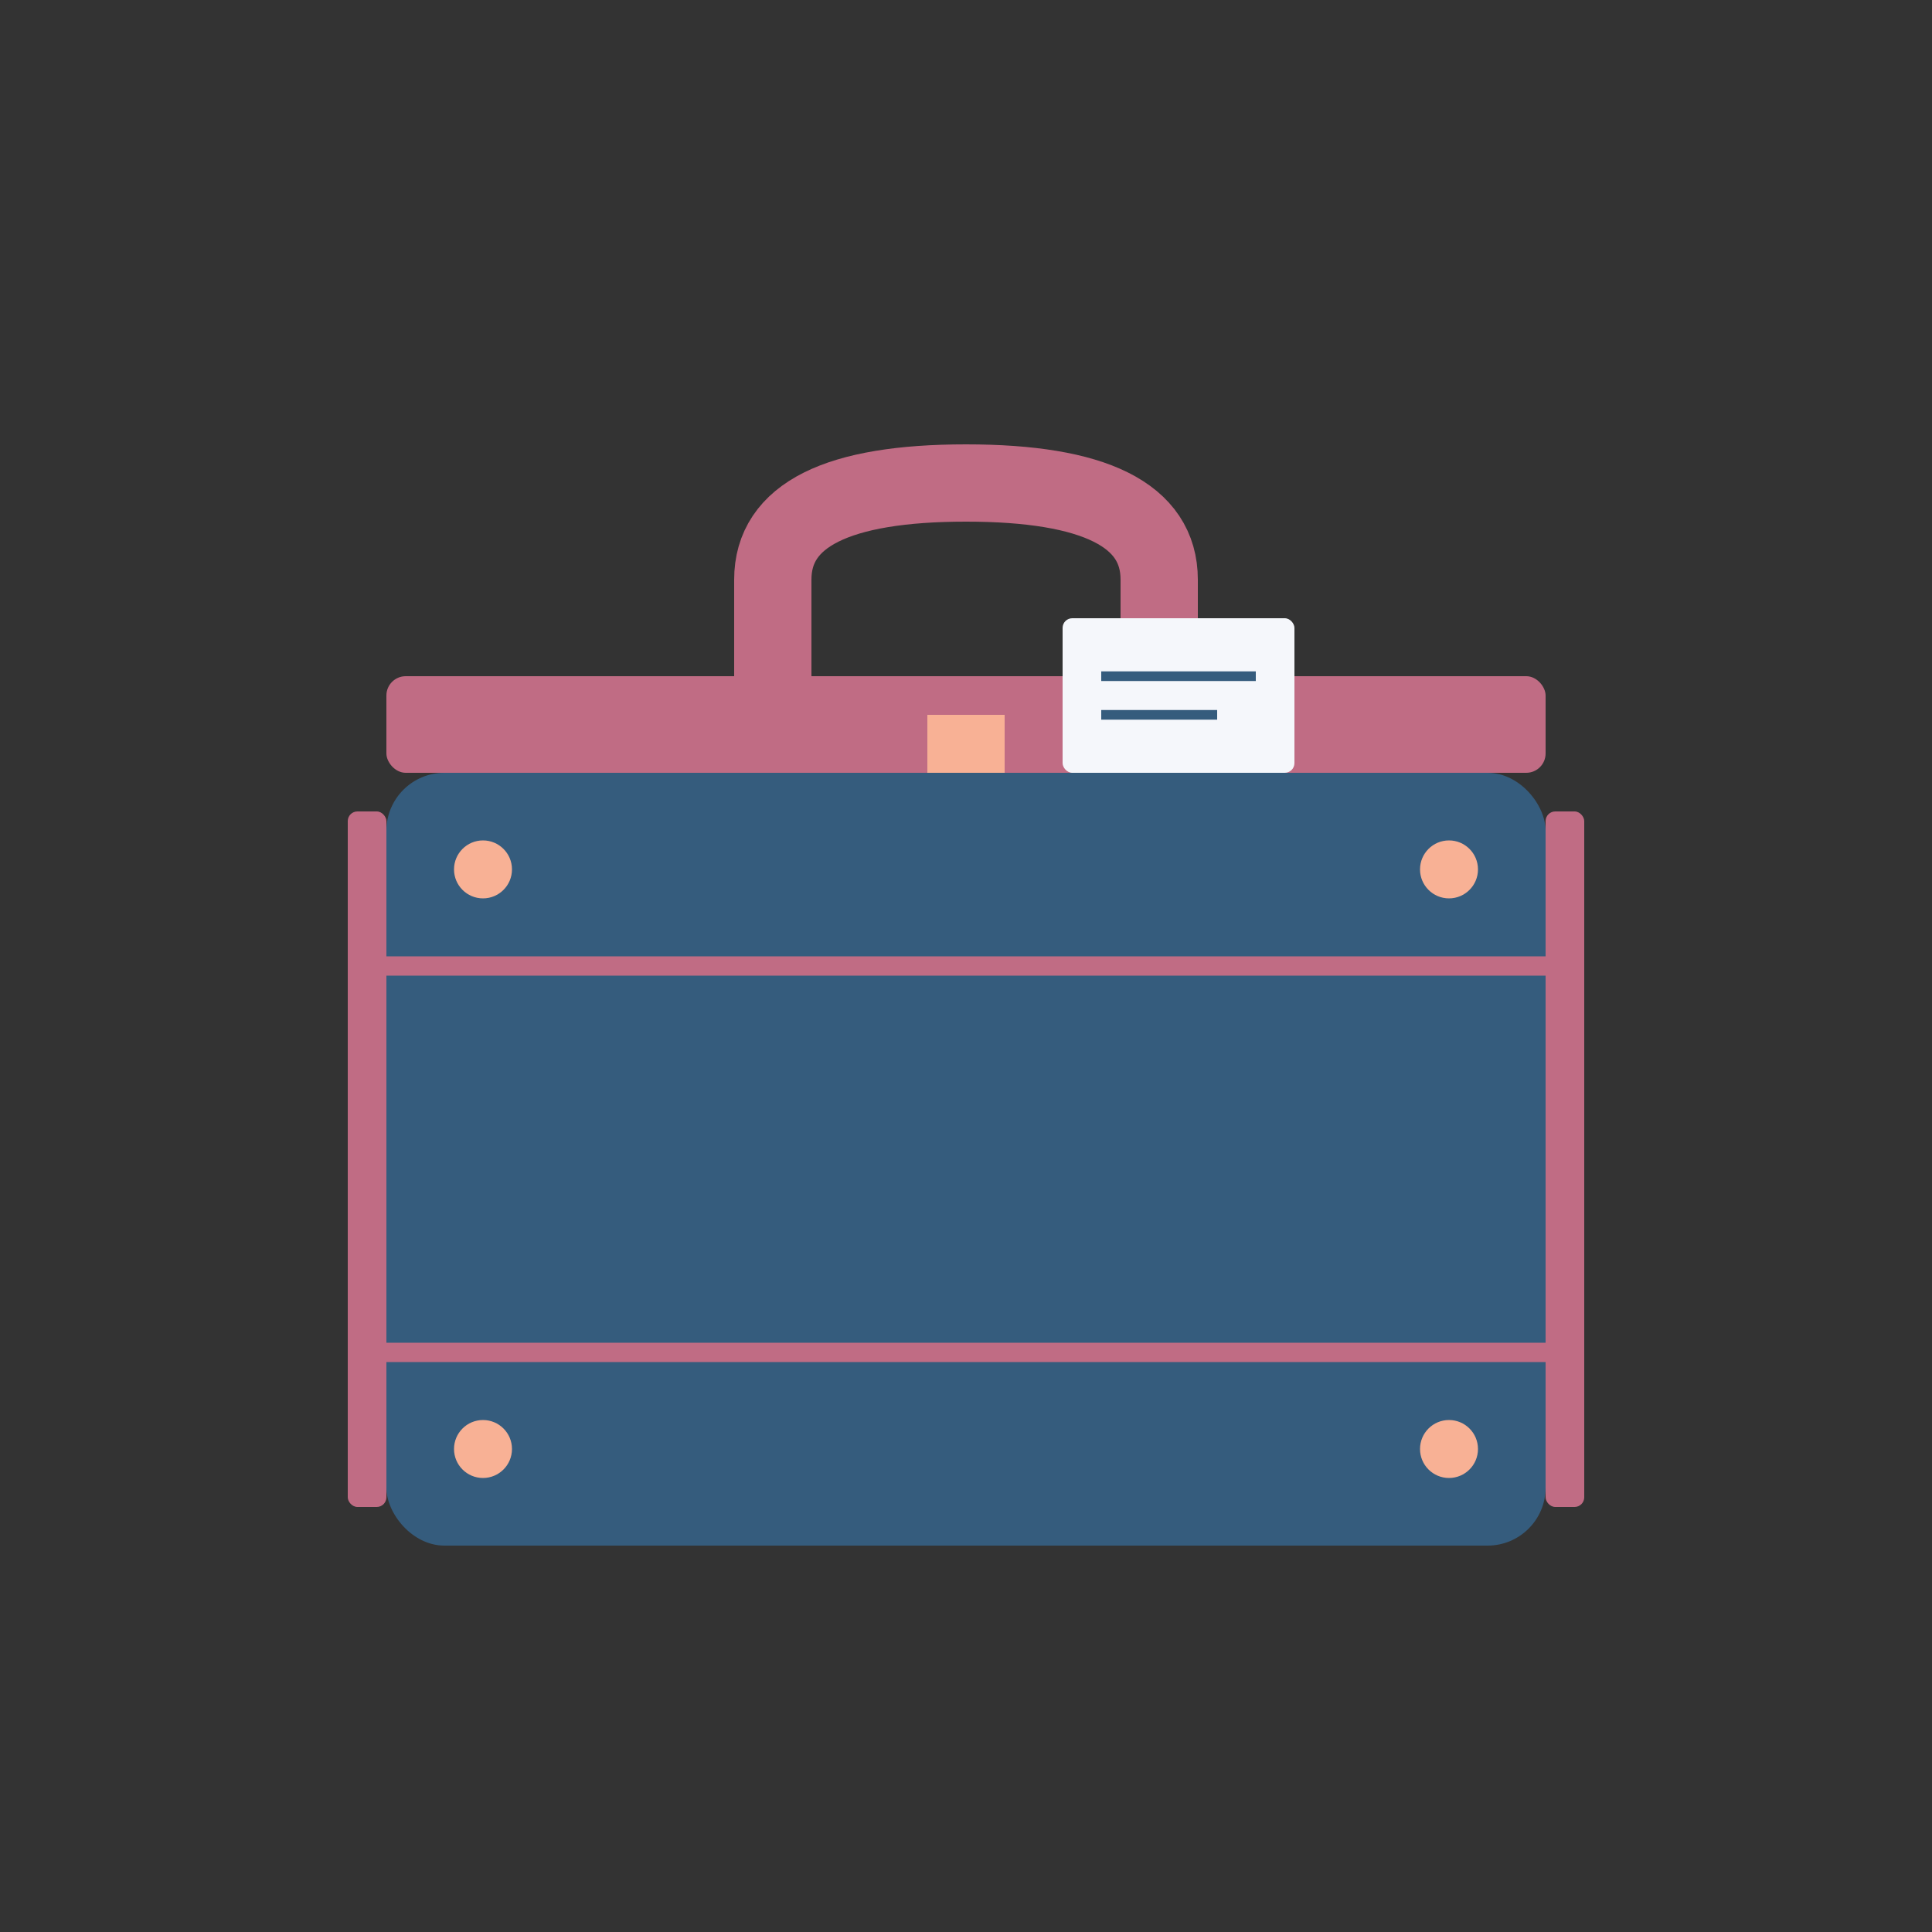 <svg xmlns="http://www.w3.org/2000/svg" viewBox="0 0 100 100">
  <rect x="0" y="0" width="100" height="100" fill="#333333" stroke="none"/>
  <!-- Briefcase body -->
  <rect x="20" y="40" width="60" height="40" fill="#355C7D" rx="3"/>
  
  <!-- Briefcase lid -->
  <rect x="20" y="35" width="60" height="5" fill="#C06C84" rx="1"/>
  
  <!-- Handle -->
  <path d="M 40 35 L 40 30 Q 40 25 50 25 Q 60 25 60 30 L 60 35" fill="none" stroke="#C06C84" stroke-width="4" stroke-linecap="round"/>
  
  <!-- Lock/clasp -->
  <rect x="48" y="37" width="4" height="3" fill="#F8B195"/>
  
  <!-- Briefcase panels -->
  <line x1="20" y1="50" x2="80" y2="50" stroke="#C06C84" stroke-width="1"/>
  <line x1="20" y1="70" x2="80" y2="70" stroke="#C06C84" stroke-width="1"/>
  
  <!-- Side details -->
  <rect x="18" y="42" width="2" height="36" fill="#C06C84" rx="0.5"/>
  <rect x="80" y="42" width="2" height="36" fill="#C06C84" rx="0.5"/>
  
  <!-- Corner rivets -->
  <circle cx="25" cy="45" r="1.5" fill="#F8B195"/>
  <circle cx="75" cy="45" r="1.5" fill="#F8B195"/>
  <circle cx="25" cy="75" r="1.5" fill="#F8B195"/>
  <circle cx="75" cy="75" r="1.5" fill="#F8B195"/>
  
  <!-- Document peeking out -->
  <rect x="55" y="32" width="12" height="8" fill="#F5F7FB" rx="0.5"/>
  <line x1="57" y1="35" x2="65" y2="35" stroke="#355C7D" stroke-width="0.5"/>
  <line x1="57" y1="37" x2="63" y2="37" stroke="#355C7D" stroke-width="0.5"/>
</svg>